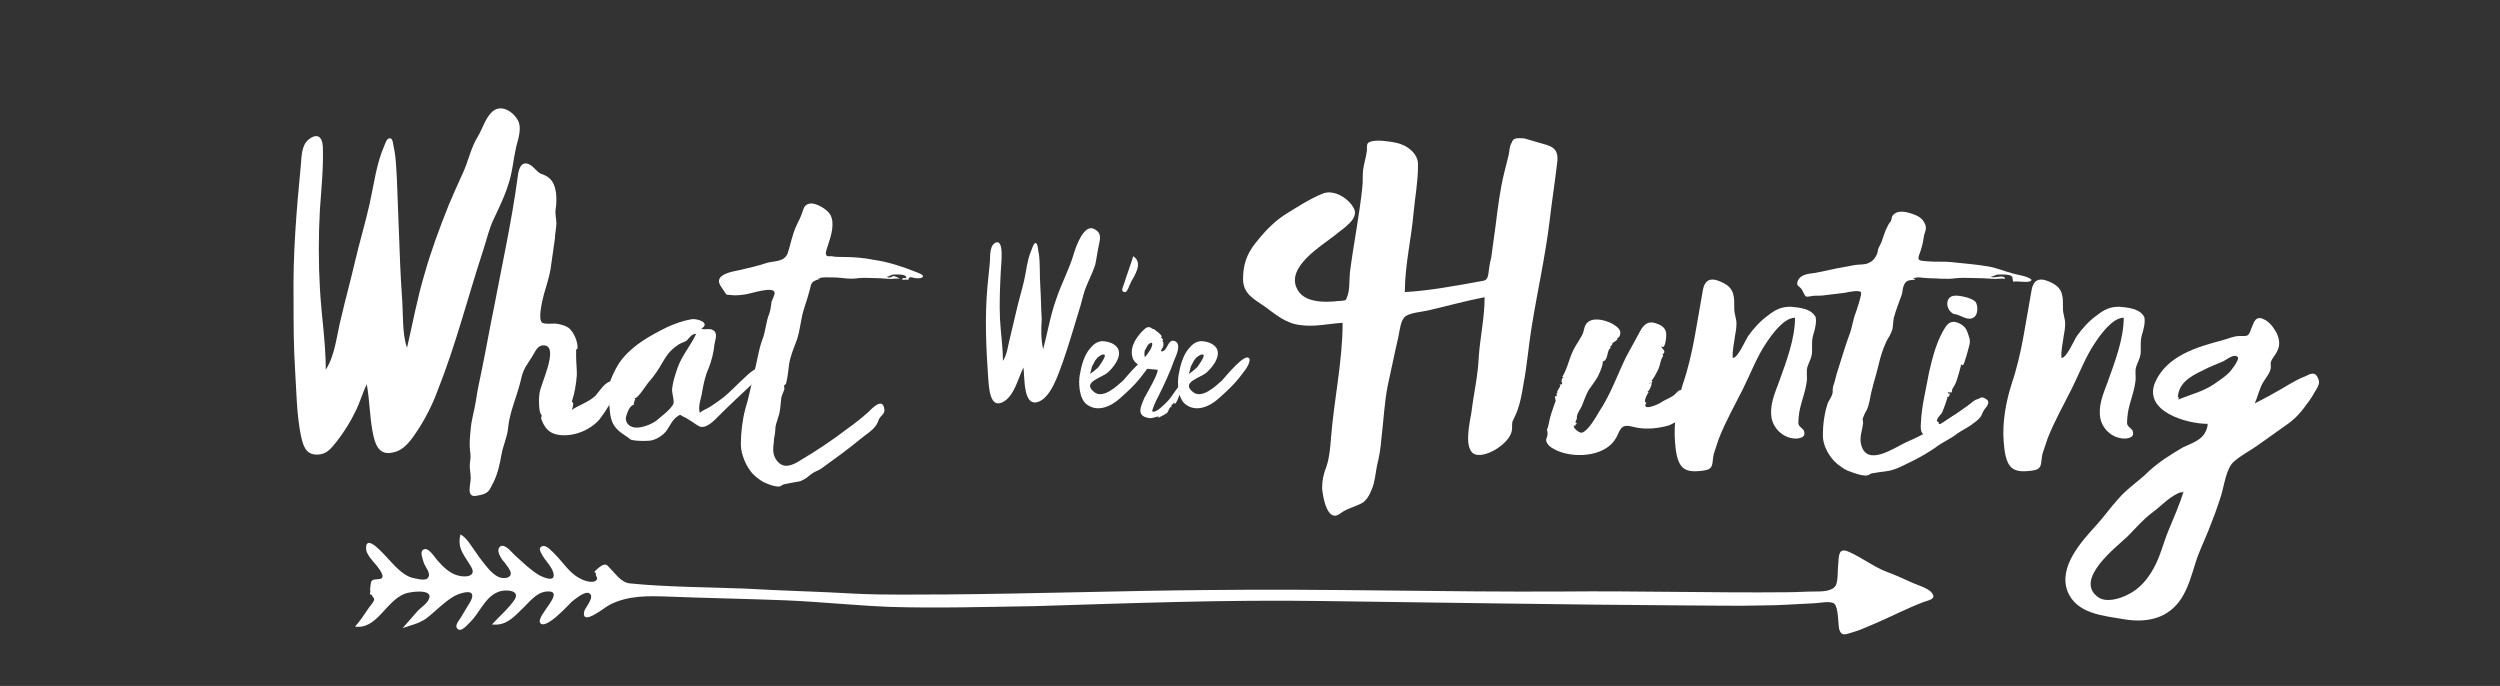 <?xml version="1.0" encoding="utf-8"?>
<!-- Generator: Adobe Illustrator 19.2.0, SVG Export Plug-In . SVG Version: 6.00 Build 0)  -->
<svg version="1.1" id="Layer_1" xmlns="http://www.w3.org/2000/svg" xmlns:xlink="http://www.w3.org/1999/xlink" x="0px" y="0px"
	 viewBox="0 0 341.5 93.7" style="enable-background:new 0 0 341.5 93.7;" xml:space="preserve">
<rect x="0" y="0" width="341.5" height="93.7" fill="#333333" stroke="none"/>
<style type="text/css">
	.st0{enable-background:new    ;}
	.st1{fill:#FFFFFF;}
</style>
<g class="st0">
	<path class="st1" d="M55.6,47.5c0.8-3.4,1.4-6.8,2.4-10.1c0.9-3.2,2.1-6.4,3.3-9.4c0.6-1.4,1.2-2.8,1.9-4.3
		c0.8-1.7,1.1-3.5,2.1-5.1c0.6-1,1-2.4,1.8-3.2c1.1-1.2,2.7-0.4,3.5,0.8c0.8,1.1,0.2,2.7-0.1,3.9c-0.4,1.8-0.5,3.5-1.1,5.2
		c-0.5,1.6-1.2,3-1.9,4.5c-0.7,1.4-1,2.9-1.5,4.4c-2.1,6.4-3.7,12.8-6.2,19.1c-0.7,1.9-1.6,3.7-2.7,5.4c-0.8,1.2-1.8,2.8-3.4,3.1
		c-2,0.5-2.5-1.2-2.8-2.8c-0.4-2.1-0.4-4.3-0.8-6.5c-0.6,1.2-0.9,2.4-1.5,3.6c-0.7,1.5-1.6,2.9-2.6,4.2c-0.8,1-1.4,1.8-2.7,1.8
		c-1.6,0-1.9-1.3-2.2-2.6c-0.6-3-0.6-6.1-0.8-9.1c-0.2-3.2-0.2-6.3-0.2-9.5c-0.1-6.2,0.4-12.2,1-18.4c0.1-1.2,0.1-2.6,1-3.4
		c1.1-0.9,1.9-0.6,2,0.9c0.1,2.8-0.2,5.8-0.4,8.6c-0.2,3.6-0.2,7.3,0,10.8c0.2,3.7,0.8,7.4,0.8,11.1c1.3-2,1.5-4.8,2.1-7.1
		c0.6-2.6,1.3-5.1,1.9-7.7c0.6-2.6,1.4-5.2,2-7.9c0.6-2.7,0.9-5.4,2-7.9c0.1-0.2,0.3-1,0.7-1c0.5-0.1,0.5,0.9,0.6,1.3
		c0.3,1.3,0.3,2.6,0.4,3.9c0.1,2.6,0.2,5.2,0.3,7.8c0.1,2.8,0.2,5.6,0.4,8.5C55.1,42.7,54.9,45.6,55.6,47.5z"/>
	<path class="st1" d="M78.1,54.9c0.4,0,0.1,0.9,0,1.1c1-0.7,2.2-1,3.2-1.9c0.5-0.5,1.4-2.1,2.3-2c1.9,0.3-1.3,4.7-1.8,5.3
		c-1.3,1.4-3.5,2.3-5.5,2c-1.4-0.2-2-1.1-2.4-2.3c0,0,0.1-0.2,0.1-0.3c-0.1-0.3-0.2-0.2-0.3-0.8c-0.1-0.8-0.1-1.6,0-2.3
		c0.1-1.1,2.6-6.1,0.8-6.5c-1.1-0.2-1.4,0.9-1.8,1.5c-0.3,0.5-0.6,0.9-0.9,1.4c-0.4,0.7-0.5,1.2-0.7,2c-0.5,2.1-1.5,4.2-1.7,6.4
		c-0.1,1.2-0.7,2.4-0.9,3.6c-0.2,1.2-0.5,2.6-1.1,3.8c-0.2,0.3-0.4,0.9-0.7,1.2c-0.4,0.4-0.9,0.5-1.5,0.6c-1.6,0.4-0.9-1.5-0.9-2.4
		c0-0.7-0.2-1.3-0.1-2.1c0.1-0.6,0.1-1.1,0-1.7c-0.1-0.9,0-1.9,0.1-2.9c0.1-1.3,0.5-2.5,0.7-3.8c0.2-1.4,0.5-2.8,0.8-4.2
		c0.6-2.9,1.1-5.8,1.7-8.7c1.1-5.8,2.4-11.7,3.2-17.6c0.1-1,0.4-2.5,1.7-1.8c0.5,0.3,0.9,0.9,1.4,1.2c0.5,0.2,0.9,0.3,1.3,0.7
		c1,0.9,1,2.9,0.8,4.2c-0.1,0.7,0.1,1.2,0.1,1.9c0,0.7-0.2,1.4-0.2,2.1c-0.2,1.4-0.4,2.8-0.6,4.2c-0.2,1.2-0.6,2.3-0.9,3.4
		c-0.2,0.8-0.9,3.5-0.2,3.9c0.4,0.2,1.3,0.1,1.8,0.1c0.6,0.1,1.2,0.2,1.8,0.6c0.7,0.6,1.2,1.8,1.2,2.7c0,0.2-0.2,0.2-0.2,0.3
		c0,0.3,0,0.6,0,0.9c0,0.8,0.1,1.6,0.1,2.5C78.7,52.5,78.5,53.7,78.1,54.9C78.1,54.9,78.1,54.8,78.1,54.9z"/>
	<path class="st1" d="M86,59.9c-0.9-0.6-1.8-1.1-2.3-2.1c-0.4-0.9-0.4-1.8-0.5-2.8c-0.1-1-0.2-1.8,0.1-2.8c0.4-1.1,1.1-2.5,1.8-3.3
		c1.6-1.9,3.8-3.1,6-4.2c1.1-0.5,2.2-0.9,3.4-1.1c0.8-0.1,2.6,0.5,1.3,1.3c0.5,0.2,1.2-0.1,1.6,0.2c0.7,0.4,0.3,1.3,0.2,1.9
		c-0.1,1.1-0.4,2.3-0.8,3.3c-0.5,1.1-0.7,2.2-0.9,3.3c-0.1,0.8-0.6,1.9-0.3,2.8c0.4-0.4,1.1-0.6,1.5-0.9c0.6-0.4,1.2-0.8,1.7-1.2
		c1-0.8,1.9-1.8,2.9-2.7c0.5-0.5,1.7-1.6,2.3-1.3c0.9,0.5-0.8,1.8-1.3,2.2c-1.5,1.4-3,2.8-4.5,4.3c-0.5,0.5-1.6,1.7-2.5,1.5
		c-0.4-0.1-1.1-0.7-1.5-0.9c-0.3-0.2-0.6-0.4-0.9-0.5c-0.5-0.3-0.3-0.3-0.8,0c-0.7,0.5-1,1.3-1.5,2c-0.4,0.5-1.1,1-1.8,1.2
		C88.9,60.3,86,60.3,86,59.9C85.8,59.8,86,60,86,59.9z M86.6,55.3c-0.6,0-1,1.3-1.1,1.7c-0.1,0.8,0.5,1.3,1.2,1.4
		c0.9,0.1,2.2-0.4,2.9-0.9c0.6-0.5,2.2-1.7,2.4-2.4c0.1-0.5-0.2-1.3-0.2-1.9c0.1-1,0.4-1.9,0.7-2.8c0.6-1.8,1.8-3.1,2.6-4.8
		c-0.7,0-0.9,0.6-1.4,1c-0.2,0.1-0.5,0.2-0.7,0.3c-0.2,0.1-0.4,0.2-0.5,0.3c-1,0.7-1.4,1.3-2,2.3c-0.5,0.9-1.1,1.8-1.8,2.6
		c-0.4,0.4-1.5,2.3-2,2.3c0,0.3,0.2-0.2,0,0.3C86.7,54.7,86.5,55.2,86.6,55.3C86.5,55.3,86.5,55.2,86.6,55.3z"/>
	<path class="st1" d="M106.8,66.3c-0.5,0.5-2.2-0.3-2.6-0.5c-0.5-0.3-1-0.7-1.4-1.1c-0.9-1-1.6-2.7-1.6-4c0-1.5,0.2-3.3,0.6-4.8
		c0.5-1.6,0.8-3.3,1.2-4.9c0.4-1.5,0.6-3.1,1.1-4.5c0.5-1.2,0.5-2.5,1-3.7c0.2-0.6,0.2-1,0.3-1.6c0.1-0.3,0.5-1,0.4-1.3
		c-0.3-0.8-3.2,0.2-3.9,0.3c-0.7,0.1-1.4,0.2-2.1,0.1c-0.6-0.1-0.5,0.1-0.8-0.4c-0.2-0.3-0.4-0.6-0.6-0.9c-0.9-1.5,1.6-1.9,2.6-2.1
		c1.3-0.3,2.6-0.6,3.8-1c1.1-0.3,2.3-0.1,2.8-1.3c0.4-1.2,0.6-2.5,1.2-3.8c0.3-0.6,0.6-1.2,0.8-1.8c0.2-0.6,0.3-1.1,1.1-1.2
		c0.8-0.1,2.3,0.8,2.7,1.5c0.7,1.2,0.1,3-0.3,4.2c-0.1,0.3-0.3,0.9-0.3,1.1c0.1,0.5,0.2,0.4,0.8,0.4c0.5,0.1,0.9,0.1,1.4,0.1
		c1.5,0,2.9,0.1,4.4,0.4c2.1,0.3,4.1,1,6.1,1.8c1,0.4,0.6,0.8-0.4,0.7c-0.3,0-1-0.4-1,0.2c-0.3,0-0.6,0-0.9,0
		c0.1-0.3,0.3-0.2,0.6-0.2c0.1-0.6-1.2-0.5-1.7-0.5c-0.4,0-0.6,0.3-1,0.3c0.3,0.2,0.7,0.1,0.9-0.1c0.2,0,0.9,0.3,0.9,0.4
		c-0.2-0.1-0.9,0-1.2,0c-0.6,0-1.2-0.1-1.8-0.1c-0.9,0-1.8-0.1-2.7,0c-1.2,0.2-2.2-0.1-3.3-0.1c-0.5,0-1.9-0.1-2.2,0.2
		c0.1,0,0.2,0,0.3-0.1c0,0,0,0.1,0,0.1c-1.4,0.4-1.1,0.6-1.5,1.9c-0.3,1.2-0.8,2.3-1,3.5c-0.2,1-0.3,1.8-0.6,2.8
		c-0.4,1.1-0.9,2.2-1.1,3.4c-0.1,0.8-0.2,1.8-0.4,2.6c0,0.2-0.3,0.3-0.3,0.4c0,0.2,0.1,0.4,0,0.6c-0.2,0.5-0.4,0.9-0.4,1.3
		c-0.1,0.8-0.1,1.6-0.4,2.4c-0.2,0.7-0.4,1.1-0.4,1.8c0,0.5-0.2,1-0.2,1.6c-0.1,0.9-0.2,1.7,0.4,2.5c0.9,1.2,2.1,0.7,3.2,0
		c2.2-1.3,4.3-2.7,6.4-4.3c1-0.7,2-1.5,2.9-2.3c0.5-0.5,2-2.1,2.2-0.4c0.1,0.6-0.4,0.8-0.7,1.3c-0.2,0.4-0.2,0.6-0.5,1
		c-0.5,0.7-1.4,1.2-2.1,1.8c-1.7,1.4-3.5,2.7-5.3,4c-0.4,0.3-0.9,0.4-1.3,0.7c-0.5,0.4-0.8,0.7-1.5,1
		C109.3,65.8,106.8,66.1,106.8,66.3C106.8,66.3,106.8,66.2,106.8,66.3z"/>
</g>
<g class="st0">
	<path class="st1" d="M142.5,47.7c0.6-2.3,1-4.7,1.8-6.9c0.7-2.1,1.8-4.1,2.4-6.2c0.3-1,1.4-4.1,2.8-3.3c1,0.5,0.8,1.3,0.6,2.2
		c-0.2,0.9-0.3,1.8-0.5,2.7c-0.4,1.2-1,2.3-1.4,3.4c-0.3,0.9-0.5,1.9-0.8,2.8c-0.7,2.3-1.4,4.7-2.2,7c-0.6,1.6-1.6,4.9-3.4,5.5
		c-2.1,0.7-1.8-3.5-2-4.7c-0.7,1.4-1.2,3.7-2.6,4.6c-2,1.3-2.1-1.9-2.2-3c-0.3-4.2-0.5-8.6-0.1-12.8c0.1-1,0.2-2,0.3-3
		c0.1-0.8-0.1-2.3,0.7-2.8c1.4-0.8,0.8,3.2,0.8,4c-0.1,2.1-0.2,4.2-0.1,6.4c0.1,1.9,0.4,3.8,0.4,5.7c0.6-0.9,0.7-2.2,1-3.3
		c0.3-1.3,0.6-2.5,0.9-3.8c0.3-1.3,0.7-2.6,1-3.9c0.3-1.3,0.4-2.7,0.9-3.9c0.1-0.2,0.4-1.3,0.7-1.2c0.3,0.1,0.3,1.2,0.4,1.4
		c0.2,1.4,0.1,2.9,0.2,4.4c0.1,1.5,0.1,3.1,0.2,4.6C142.2,44.9,142.2,46.5,142.5,47.7z"/>
</g>
<g class="st0">
	<path class="st1" d="M157.2,49.1c0,0.9-1,1.9-1.5,2.6c-0.8,1-1.8,1.9-2.7,2.7c-1.2,1.1-3.1,2-4.6,0.8c-1-0.8-1.1-2.9-0.9-4
		c0.2-1.2,0.6-2.7,1.4-3.6c0.5-0.6,0.9-0.9,1.6-1c0.8,0,1.8,0.3,2.2,1c0.6,1.1-0.6,2.6-1.4,3.3c-0.8,0.7-3.5,1.3-1.9,2.6
		c1.2,1.1,3.1-0.7,4-1.5C153.8,51.6,156.8,47.8,157.2,49.1C157.2,49.1,157.2,49,157.2,49.1z M148.9,51c0,0.2,1.1-0.8,1.1-0.8
		c0.1-0.1,1.1-1.5,0.9-1.7c-0.2-0.3-1,0.3-1.1,0.5c-0.3,0.3-0.4,0.7-0.6,1C149.1,50.2,149,50.9,148.9,51
		C148.9,51.1,148.9,51,148.9,51z"/>
</g>
<g class="st0">
	<path class="st1" d="M154.4,38.7c-0.1,0.2-0.4,1.2-0.7,1.2c-0.7,0-0.3-0.7-0.2-1c0.4-1.3,0.9-2.6,1.3-3.9
		C156.2,35.9,155,37.6,154.4,38.7C154.1,39.5,155.1,37.2,154.4,38.7z"/>
</g>
<g class="st0">
	<path class="st1" d="M157.7,45c0.3,0.3,0.9,0.6,1,1c0,0.1-0.1,0-0.1,0c0,0.1,0,0.1,0,0.2c0,0,0,0,0.1-0.1c0,0.1,0.1,0.3,0.2,0.2
		c-0.1,0.3-0.1,0.2-0.1,0.2c0,0.1,0,0.2,0.1,0.2c0,0.3,0.1,0.6-0.1,0.7c0.1,0.1,0,0,0.1,0.1c-0.2,0-0.2,0.2-0.3,0.4
		c0.1,0.2,0.1,0.1,0.1,0.1c0.8,0,0.8-1.8,1.8-1.4c0.9,0.4,0.2,1.9-0.1,2.6c-0.6,1.7-1.4,3.4-2.2,5c-0.2,0.3-0.9,1.9-0.8,2
		c0.5,0.3,1.8-1.1,2.1-1.4c0.7-0.7,1.5-2.4,2.4-2.7c0,0-0.1,0.9-0.2,1.1c-0.2,0.3-0.4,0.5-0.6,0.8c-0.1,0.2-0.4,1.2-0.7,1.2
		c0-0.1,0-0.1,0.1-0.1c0-0.3-0.5,0.3-0.5,0.3c0,0,0,0.2,0,0.3c0,0,0-0.1-0.1-0.1c-0.2,0.1-0.4,0.9-0.6,0.9c0,0,0-0.1-0.1-0.1
		c0,0.1,0,0.1,0.1,0.1c-0.3,0.2-0.8,0.4-1.1,0.6c0-0.1,0-0.1,0.1-0.1c0,0,0-0.1,0-0.1c-0.5,0-0.8,0.3-1.4,0.2
		c-1.7-0.3-1.1-1.5-0.6-2.7c0.2-0.4,2.1-3.6,1.8-3.9c0,0-1.6-0.1-1.8-0.2c-0.4-0.2-0.9-0.5-1.2-0.8c-0.4-0.4-0.5-0.9-0.5-1.4
		c0-1.2,0.9-2.4,1.8-3.2c0.1,0.1-0.3,0.3-0.2,0.3c0.2-0.5,0.8-0.7,1.2-0.3 M157.4,47c0-0.4-0.4,0-0.4-0.1c0,0,0,0,0,0.1
		c0,0-0.2,0.1-0.1,0c-0.1,0-0.4,0.8-0.5,0.8c-0.1,0.4-0.1,0.7,0,1C156.8,48.3,157.4,47.5,157.4,47z M157.6,55.1
		C157.7,55.1,157.7,55.1,157.6,55.1L157.6,55.1z M157.7,55.6C157.7,55.6,157.7,55.7,157.7,55.6C157.7,55.6,157.7,55.6,157.7,55.6z
		 M158.1,54.4C158.1,54.5,158.1,54.5,158.1,54.4L158.1,54.4z M158.2,54.1C158.1,53.9,158.2,54.1,158.2,54.1
		C158.2,54.1,158.2,54.2,158.2,54.1z M158.2,45.3C158.2,45.3,158.2,45.4,158.2,45.3L158.2,45.3z M158.7,52.9
		C158.8,52.9,158.9,52.9,158.7,52.9L158.7,52.9z M159,46.9C159,47,159,46.9,159,46.9L159,46.9z"/>
</g>
<g class="st0">
	<path class="st1" d="M170.7,49.1c0,0.9-1,1.9-1.5,2.6c-0.8,1-1.8,1.9-2.7,2.7c-1.2,1.1-3.1,2-4.6,0.8c-1-0.8-1.1-2.9-0.9-4
		c0.2-1.2,0.6-2.7,1.4-3.6c0.5-0.6,0.9-0.9,1.6-1c0.8,0,1.8,0.3,2.2,1c0.6,1.1-0.6,2.6-1.4,3.3c-0.8,0.7-3.5,1.3-1.9,2.6
		c1.2,1.1,3.1-0.7,4-1.5C167.3,51.6,170.3,47.8,170.7,49.1C170.7,49.1,170.7,49,170.7,49.1z M162.4,51c0,0.2,1.1-0.8,1.1-0.8
		c0.1-0.1,1.1-1.5,0.9-1.7c-0.2-0.3-1,0.3-1.1,0.5c-0.3,0.3-0.4,0.7-0.6,1C162.6,50.2,162.5,50.9,162.4,51
		C162.4,51.1,162.4,51,162.4,51z"/>
</g>
<g class="st0">
	<path class="st1" d="M208.2,18.9c1,0.3,2.1,0.6,3.1,0.9c1.3,0.4,1.6,1.2,1.4,2.5c-0.3,2.6-0.7,5.1-1,7.7c-0.6,5-1.7,9.8-2.5,14.8
		c-0.4,2.5-0.6,5.1-1.1,7.7c-0.2,1.2-0.4,2.4-0.8,3.5c-0.2,0.6-0.5,1.1-0.7,1.6c-0.1,0.4,0,0.9-0.1,1.3c-0.3,1.6-3.3,3.6-4.9,3.2
		c-1.8-0.5-0.8-4.5-0.6-5.8c0.3-2.5,0.9-5,1-7.6c0.2-2.7,0.8-5.4,0.8-8.1c-2.6,0.5-5.1,1.2-7.7,1.8c-0.8,0.2-2.4,0.3-3.1,0.8
		c-0.7,0.5-0.8,2-1,2.9c-0.5,2.1-0.9,4.2-1.4,6.4c-0.5,2.4-0.6,5-0.9,7.4c-0.1,1.3-0.3,2.5-0.6,3.7c-0.2,1-0.3,2.3-0.7,3.2
		c-0.3,0.8-0.8,1.7-1.5,2c-1,0.5-2,0.7-2.9,1.4c-1.7,1.2-2.3-2.3-2.4-3.5c0-1.1,0.2-2,0.6-3c0.4-1.2,0.5-2.5,0.6-3.7
		c0.4-5.3,1.6-10.6,1.6-15.9c-1.9,0.1-3.8,0.6-5.8,0.3c-1.9-0.2-3.3-1.4-4.8-2.5c-1.6-1.1-3-1.8-3-3.8c0-1.9,0.5-3.4,1.7-4.9
		c1.1-1.4,2.4-2.8,3.9-3.8c1.6-1,3.6-2.3,5.4-3c1.5-0.5,3.4,0.7,4.1,2c0.9,1.5-1.6,2.9-2.5,3.7c-1.9,1.5-6.8,4.4-5.2,7.4
		c0.8,1.6,3,1.8,4.6,1.7c0.5,0,0.9-0.1,1.4-0.1c0.7-0.1,0.6,0,0.8-0.5c0.4-0.9,0.3-2.4,0.4-3.4c0.5-3.9,1.3-7.8,1.7-11.7
		c0.1-0.8,0-1.5,0.1-2.3c0.1-0.8,0.4-1.7,0.5-2.5c0.1-0.8-0.2-1.2,0.7-1.4c0.9-0.2,2.3,0,3.3,0.2c1.5,0.3,3.1,1.5,3,3.1
		c0,2.2-0.4,4.3-0.6,6.4c-0.3,3.6-1.2,7.2-1.2,10.9c3.4-0.2,6.6-0.8,9.9-1.4c0.9-0.2,1.3,0,1.5-1c0.1-0.8,0.2-1.6,0.4-2.3
		c0.2-1.5,0.4-3,0.6-4.4c0.3-2.4,0.6-4.9,1.2-7.3c0.2-0.8,0.4-1.6,0.6-2.4c0.1-0.5,0.1-1.2,0.4-1.6
		C206.7,18.7,207.5,18.9,208.2,18.9z"/>
	<path class="st1" d="M227.2,48.6c0.1-0.2-0.3,0.5-0.3,0.6c-0.1,0.3-0.2,0.9-0.4,1.3c-0.2,0.4-0.6,1.2-0.9,1.5c0.3,0.2,0,0,0,0.4
		c-0.1-0.1-0.3-0.2-0.3,0c0.7-0.4,0,0.9-0.1,1c-0.1,0-0.2,0.2-0.2,0c0,0.1,0.1,0.1,0.2,0.2c-0.2,0.2-0.8,1.4-0.3,1.4
		c-0.8,1.3,1.8,0.2,2.1-0.1c0.5-0.3,1-0.5,1.5-0.8c0.6-0.4,0.8-1.1,1.5-0.7c0,0,0.2,0.3,0.2,0.3c0.2,0.2,0.5,0.3,0.6,0.5
		c0.1,0.1,0.6,0.5,0.4,0.5c0,0.1-0.1,0,0,0c0,0.1-0.3,1.1-0.4,1.2c-0.2,0-1,0.6-1,0.9c0.2-0.2,0.1,0.1,0.1,0.1
		c-0.1,0.1-0.3,0.1-0.2,0.3c-0.4,0.2-1.2,0.7-1.7,0.9c-1.4,0.4-3,0.6-4.5,0.3c-0.5-0.1-1.3-0.4-1.8-0.1c-0.5,0.3-0.7,1.2-1,1.6
		c-1.5,2.6-6.1,2.8-8.5,1.4c-0.4-0.2-1-0.7-1-1.2c0-0.2,0.2-0.5,0.2-0.8c0-0.2,0-0.4-0.1-0.6c0.1,0,0.4-1.4,0.4-1.5l0.2-0.7
		c0,0,0.6-1.8,0.6-1.7c0-0.2-0.1-0.4-0.1-0.7c0.3,0.2,0.3-0.3,0.2-0.4c0.1,0,0.2,0,0.2,0c-0.4-0.2,0.7-1.1,0.2-1.1
		c0.2-0.2,0.4,0.1,0.4-0.4c-0.1,0.3-0.2-0.5,0.2-0.7c-0.1,0-0.1,0-0.2,0c0.8-1.3,1-2.9,1.8-4.2c0.3-0.5,0.7-1.1,1-1.7
		c0.2-0.5,0.2-1.1,0.6-1.5c0.8-0.8,2.3-0.4,3.2,0c0.4,0.2,1.1,0.6,1.3,1.1c0.1,0.3,0,1-0.5,1c0.6,0-0.7,0.8-0.5,0.6
		c-0.1,0.2,0,0.3-0.4,0.6c0,0,0.1,0.1,0.2,0.1c-0.7,0.2-0.3,1.7-1.2,1.9c0.2,0.2-0.5,1.9-0.8,2.3c-0.3,0.5-0.7,1-1.1,1.6
		c-0.4,0.7-0.6,1.4-0.9,2.1c-0.2,0.5-0.6,0.9-0.7,1.5c0,0.1,0,0.3,0,0.3c0,0-0.2,0.4-0.2,0.5c0.1,0.1,0.2,0.1,0.3,0
		c-0.4,0.3,0.1,0.1-0.3,0.3c0,0.1,0,0.1,0,0.2c-0.1,0-0.1-0.1-0.2-0.1c-0.2,0.3,0.7,1.1,1.1,1c0.8-0.2,1.9-2.1,2.3-2.8
		c1.6-2.4,2.5-5,3.7-7.5c0.6-1.1,1.2-2.2,1.8-3.3c0.5-1,1.1-1.8,2.4-1.3c0.9,0.3,1.4,0.8,1.3,1.8c0,0.3-0.2,1.8-0.6,1.3
		c-0.2,0.3,0.8,0.6,0.1,1.1 M213.8,51.6C213.9,51.5,213.8,51.6,213.8,51.6L213.8,51.6z M217,54.3L217,54.3 M224.6,53.4
		C224.6,53.4,224.7,53.2,224.6,53.4L224.6,53.4z M225.2,59C225.3,58.8,225.3,58.9,225.2,59C225.2,58.9,225.2,59,225.2,59z"/>
	<path class="st1" d="M248,43.3c0.2,0.6-0.1,1.8-0.3,2.4c-0.3,1-0.1,1.7-0.2,2.7c-0.1,0.6-0.4,1.1-0.6,1.7c-0.2,0.7,0,1.3-0.1,2
		c-0.2,1.7-1,3.3-1.1,4.9c0,0.2-0.1,0.8,0,1c0.1,0.3,0.5,0.5,0.7,0.8c0.3,0.8-0.2,1-0.9,1.1c-1.7,0.1-3.2-1.2-3.5-2.8
		c-0.3-1.7,0.4-3.3,1-4.9c1-2.8,2.2-5.9,2.2-8.8c-1.5,0-3.1,2.2-3.9,3.4c-1.3,1.9-2.2,4.3-3.2,6.3c-1.1,2.2-2.4,4.5-3.3,6.8
		c-0.2,0.6-0.5,1.5-0.7,2.1c-0.3,1.4,0.1,2.1-1.5,2.3c-0.9,0.1-2,0.2-2.7-0.4c-0.9-0.8-1-2.5-1.1-3.6c-0.2-2.6,0.3-5.4,1.1-7.9
		c1.4-4.1,1.9-8.4,2.7-12.7c0.3-1.8,1.4-1.8,2.9-1c1.5,0.8,1.4,2,1.4,3.5c0,0.7,0.3,1.3,0.3,2c0,0.6-0.1,1.2-0.2,1.7
		c-0.1,0.9-0.4,2-0.3,3c0.7,0,1.7-2.4,2.1-3c0.7-1,1.7-2.1,2.7-2.8c1-0.8,1.8-1.2,3.1-1.2C245.6,42,247.4,42.1,248,43.3
		C248.1,43.4,247.8,42.9,248,43.3z"/>
	<path class="st1" d="M274.9,38c0.1-0.6-1.5-0.5-1.9-0.5c-0.4,0-0.7,0.3-1.1,0.3c0.5,0.3,1.9-0.4,2,0.3c-0.3-0.1-1,0-1.3,0
		c-0.7,0-1.4-0.1-2.1-0.1c-1.1,0-2.2-0.1-3.3,0c-1.3,0.2-2.6,0-3.8,0c-0.7,0-1.6-0.3-2.1,0.1c0.1,0,0.2,0,0.3,0c0,0,0,0.1,0,0.1
		c-0.7,0.1-1.2,0-1.5,0.7c-0.2,0.4-0.2,0.9-0.3,1.3c-0.4,1.1-0.8,2.1-1.1,3.2c-0.1,0.5-0.1,1.1-0.2,1.6c-0.2,0.6-0.5,1.1-0.8,1.6
		c-0.5,1.1-0.8,2-1.1,3.3c-0.4,1.7-0.9,3-1.2,4.8c-0.1,0.4-0.2,0.9-0.4,1.3c-0.1,0.2-0.3,0.5-0.4,0.8c-0.3,0.7-0.1,0.4-0.1,1
		c-0.1,0.9-0.5,1.9-0.3,2.8c0.7,3.3,4.5,0.6,6.2-0.2c2.4-1,4.6-2.4,6.7-3.8c0.9-0.6,1.8-1.3,2.8-1.9c0.4-0.2,0.7-0.6,1.2-0.3
		c0.9,0.4,0.4,1,0,1.5c-0.3,0.4-0.3,0.7-0.6,1.1c-0.3,0.4-0.9,0.8-1.3,1.1c-0.6,0.4-1.2,0.7-1.8,1.1c-1,0.8-2.1,1.2-3.1,2
		c-0.9,0.6-1.9,1.2-2.9,1.7c-1.1,0.5-2,1.1-3.3,1.4c-0.3,0.1-2.7,0.3-2.7,0.5c0,0,0-0.1,0,0c-0.6,0.5-2.4-0.3-3-0.5
		c-0.5-0.2-1-0.6-1.4-0.9c-1.1-0.9-2-2.5-2-3.9c0-1.4,0.2-3.1,0.7-4.5c0.2-0.4,0.5-0.8,0.6-1.2c0.1-0.3,0-0.6,0.1-1
		c0.3-0.8,0.4-1.6,0.7-2.4c0.5-1.5,0.9-3,1.5-4.6c0.4-1,0.5-2.1,0.9-3.1c0.1-0.3,0.9-2.6,0.7-2.8c-0.3-0.3-1.8,0-2.2,0.1
		c-0.8,0.1-1.7,0.2-2.5,0.3c-0.6,0.1-1.1,0.1-1.7,0.1c-0.2,0-0.9,0.2-1.1,0.1c-0.2-0.1-0.4-0.7-0.6-1c-0.4-0.5-0.8-0.4-0.5-1.2
		c0.4-0.8,1.4-0.9,2.2-1c1.3-0.2,2.7-0.6,4-0.8c0.5-0.1,1-0.2,1.6-0.3c0.6-0.1,1.4,0,1.9-0.3c0.5-0.2,0.9-0.7,1.1-1.2
		c0.1-0.2,0.1-0.6,0.2-0.8c0.1-0.2,0.3-0.6,0.4-0.8c0.2-0.6,0.4-1.2,0.6-1.7c0.1-0.2,0.3-0.6,0.4-0.8c0.1-0.1,0.2-0.3,0.3-0.4
		c0.1-0.2,0.1-0.6,0.2-0.7c0.7-1,2.2-0.5,3.2-0.1c0.5,0.2,1,0.6,1.2,1.1c0.4,0.7,0,1.2-0.1,1.8c-0.1,0.8-0.3,1.6-0.6,2.4
		c-0.4,1,0.1,0.9,1.1,1c1.1,0.1,2.2,0,3.2,0.1c1.7,0.2,3.4,0.3,5.1,0.6c1.2,0.2,2.3,0.7,3.5,1c0.7,0.2,1.8,0.3,2.4,0.8
		c0,0.6-2.1,0.1-2.5,0.3"/>
	<path class="st1" d="M264.6,57.6c0,0,0.2,0,0.2,0c0,0.7,0.6,0.2,1-0.1c0.6-0.4,1.1-0.8,1.4-0.9c0.6-0.3,1.3-0.8,1.9-1.4
		c0.3-0.3,1.3-1.2,1.5-0.2c-0.3,0.5-0.6,1.3-1.3,1.3c0,0.1,0,0.1,0,0.2c0,0,0.1-0.1,0.1,0c0,0,0,0.1,0,0.1c-0.5,0.1-1.1,0.9-1.4,1.3
		c-0.2,0.2-0.5,0.7-0.7,0.8c-0.2,0.1-0.4,0.1-0.5,0.2c-0.2,0.1-0.2,0.3-0.2,0.4c-0.8,0.6-1.7,0.5-2.7,0.4c-1.5-0.2-1.6-0.7-1.5-2
		c0.1-2.3,0.7-4.5,1.1-6.8c0.5-2.2,1.1-4.5,2.3-6.3c0.5-0.7,1.1-0.8,1.9-0.4c0.6,0.3,0.9,0.7,1.1,1.3c0.2,0.6,0.4,1,0.2,1.7
		c0,0-0.7,2.8-0.9,2.7s-0.2-0.2-0.2-0.1c0,0.1-0.5,1.9-0.7,2.4c-0.2,0.5-0.5,0.9-0.5,0.9l-0.1,0.5c0,0-0.3,0-0.4,0s-0.1-0.2-0.1,0
		s0.2,0.2,0.2,0.2l0.1-0.1l-0.2,0.5H266v0.1l0,0.1c0,0-0.5,1.6-0.8,2.1C264.9,56.8,264.5,57.3,264.6,57.6z M266.9,42.9
		c-1.1-0.5-1.3-2.3,0-2.5c0.7-0.1,2.6,0.3,3,0.9c0.3,0.5,0.3,1.6-0.2,2C268.8,44,267.7,42.9,266.9,42.9
		C266.6,42.7,267,42.9,266.9,42.9z M266.3,59.2c0-0.1,0-0.1,0-0.2c0,0-0.1,0-0.1,0C266.2,59,266.2,59.1,266.3,59.2
		C266.3,59.1,266.2,59.1,266.3,59.2z"/>
	<path class="st1" d="M292.9,43.3c0.2,0.6-0.1,1.8-0.3,2.4c-0.3,1-0.1,1.7-0.2,2.7c-0.1,0.6-0.4,1.1-0.6,1.7c-0.2,0.7,0,1.3-0.1,2
		c-0.2,1.7-1,3.3-1.1,4.9c0,0.2-0.1,0.8,0,1c0.1,0.3,0.5,0.5,0.7,0.8c0.3,0.8-0.2,1-0.9,1.1c-1.7,0.1-3.2-1.2-3.5-2.8
		c-0.3-1.7,0.4-3.3,1-4.9c1-2.8,2.2-5.9,2.2-8.8c-1.5,0-3.1,2.2-3.9,3.4c-1.3,1.9-2.2,4.3-3.2,6.3c-1.1,2.2-2.4,4.5-3.3,6.8
		c-0.2,0.6-0.5,1.5-0.7,2.1c-0.3,1.4,0.1,2.1-1.5,2.3c-0.9,0.1-2,0.2-2.7-0.4c-0.9-0.8-1-2.5-1.1-3.6c-0.2-2.6,0.3-5.4,1.1-7.9
		c1.4-4.1,1.9-8.4,2.7-12.7c0.3-1.8,1.4-1.8,2.9-1c1.5,0.8,1.4,2,1.4,3.5c0,0.7,0.3,1.3,0.3,2c0,0.6-0.1,1.2-0.2,1.7
		c-0.1,0.9-0.4,2-0.3,3c0.7,0,1.7-2.4,2.1-3c0.7-1,1.7-2.1,2.7-2.8c1-0.8,1.8-1.2,3.1-1.2C290.5,42,292.3,42.1,292.9,43.3
		C292.9,43.4,292.7,42.9,292.9,43.3z"/>
	<path class="st1" d="M301.6,57.9c-2.9,0-8.9-1.7-7.2-5.7c1.6-3.6,5.7-4.8,9.1-5.7c0.8-0.2,1.6-0.6,2.4-0.6c1.3,0,1.2,0.1,1.7-1.2
		c0.3-0.8,0.6-1.6,1.6-1.1c0.8,0.3,1.4,1.2,1.8,1.9c0.4,0.9,0.5,1.7,0,2.6c-0.2,0.4-0.5,0.7-0.7,1.1c-0.2,0.4-0.1,0.6-0.1,1
		c-0.1,0.8-0.7,1.4-1.1,2.1c-0.5,0.9-0.7,1.9-1.1,2.8c1.6-0.8,3.2-1.7,4.7-2.6c0.7-0.4,1.4-0.8,2.2-1.1c0.8-0.4,1.4-0.7,1.8,0.4
		c0.2,0.5,0,0.9-0.3,1.4c-0.4,0.7-0.8,1.4-1.3,2c-0.9,1.3-1.8,2.2-3,3c-1.3,0.9-2.5,1.8-3.8,2.7c-1,0.7-2.2,1.3-3.2,2.2
		c-1,0.9-1.3,3.3-1.7,4.6c-0.5,1.6-1.1,3.2-1.7,4.7c-0.6,1.5-1.3,2.9-1.8,4.5c-0.5,1.6-1,3.4-1.9,4.8c-1.8,2.8-4.7,3.4-7.8,2.9
		c-2.8-0.5-6.6-0.7-7.8-3.9c-1.2-3.3,1.9-6.7,3.9-8.9c1.1-1.2,2-2.5,3.1-3.7c1.2-1.4,2.8-2.4,4.1-3.7c1.4-1.3,3-2.3,4.7-3.3
		C300,60.3,301.3,59.9,301.6,57.9C301.5,57.9,301.5,58.3,301.6,57.9z M298.3,67.1c-1.8,0.5-2.9,1.9-4.4,3c-1.2,0.9-2.2,2.1-3.3,3.2
		c-1.6,1.5-7.2,5.8-4.1,8.2c1.1,0.9,3.1,0.3,4.2-0.3c1.5-0.7,2.7-2.1,3.5-3.6c0.9-1.6,1.3-3.4,2-5.1C296.9,70.8,297.7,69,298.3,67.1
		C297.4,67.4,298.3,67.3,298.3,67.1z M297.5,54.6c1.7-0.7,3.4-1.1,4.9-2.1c0.7-0.5,1.5-1,2.1-1.6c0.2-0.2,1.4-1.7,1.2-2.1
		c-0.5-0.6-1.6,0.4-2.1,0.6c-0.9,0.4-1.8,0.7-2.7,1.2C299.2,51.4,297.4,52.4,297.5,54.6C297.8,54.4,297.5,53.9,297.5,54.6z"/>
</g>
<g>
	<path class="st1" d="M51.8,79.1c-1,0.1-1.1,0-1.2,1c0,0.2-0.1,0.5,0,0.7c-0.1,0.3-0.1,0.4,0,0.4c0.1,0,0.1,0,0.2,0.1
		c0.1,0.3,0.3,0.3,0.3,0.6c0,0.3-0.5,0.8-0.7,1.1c-0.6,0.9-1.2,1.8-1.9,2.6c3,0.4,4.2-3.5,6.8-4.5c0.8-0.3,3.9-0.7,3.3,0.7
		c-0.2,0.6-1.1,1.2-1.5,1.6c-0.7,0.8-1.4,1.6-2.1,2.4c1.1-0.4,2.2-0.6,3.2-1.3c1.3-1,2.5-2.3,3.9-3.1c1-0.5,3.1-1.1,2.2,0.7
		c-0.4,0.7-0.8,1.3-1.2,2c-0.3,0.6-1.1,1.3-0.6,1.8c0.5,0.5,1.3-0.5,1.8-1c0.5-0.5,0.9-1.1,1.3-1.7c0.7-1,1.4-2,2.6-2.4
		c0.9-0.3,2.9-0.2,2.1,1.1c-0.8,1.2-2.1,2.3-3.1,3.4c1.8,0.2,2.8-0.8,4-2c1-0.9,2-2.4,3.5-2.5c2.8-0.2-1.6,3.4-0.9,4.3
		c0.7,1,3.8-2.4,4.3-2.9c0.5-0.4,1.7-1.4,2.3-1.2c1,0.4-0.4,1.9-0.6,2.5c-0.4,2.1,2.6-0.4,3.5-0.9c2.6-1.3,5.3-1.2,8.1-1.1
		c5.3,0.2,10.5,0.3,15.8,0.5c4.8,0.2,9.5,0.7,14.3,0.9c6.6,0.2,13.2,0,19.8-0.1c13.1-0.4,26.2-0.9,39.3-0.7
		c16.5,0.2,33,0.5,49.4,0.6c3.6,0,7.2,0.1,10.8,0c2.4,0,4.7-0.2,7.1-0.3c0.6,0,2.2-0.4,2.7,0.1c0.5,0.5,0.5,2.6,0.6,3.3
		c0.3,1.3,1,0.8,2.1,0.5c1-0.3,2-0.8,3-1.2c2.1-0.9,4.2-2,6.3-2.8c0.7-0.3,2-0.4,1.3-1.3c-0.5-0.7-2.1-1.1-2.9-1.5
		c-1.1-0.5-2.2-1-3.3-1.4c-1.8-0.7-3.3-1.9-5.1-2.7c-1.5-0.7-1.4,0.5-1.5,1.7c-0.1,0.8,0,2.1-0.3,2.8c-0.4,0.9-2,0.9-2.8,0.9
		c-1.3,0-2.6,0.1-3.9,0.1c-10.2,0.1-20.4-0.2-30.6-0.1c-16.2,0.1-32.4-0.4-48.6-0.2c-11.8,0.1-23.6,0.5-35.5,0.6
		c-4.2,0-8.4,0.1-12.5-0.1c-5.1-0.3-10.1-0.4-15.2-0.7c-5.2-0.2-10.5-0.2-15.6-0.7c-1.2-0.1-1.9-1.2-2.7-2c-0.5-0.5-0.5-0.7-1.1-0.5
		c-0.2,0.1-0.6,0.4-0.8,0.6c-0.7,0.7-0.1,0-0.1,0.7c0,0.3,0.3,0.4,0.1,0.7c-0.4,0.6-1.8,0.1-2.3-0.2c-1.4-0.7-2.3-2.2-3.4-3.3
		c-0.4-0.4-1.2-1.3-1.7-1.1c-0.6,0.2-0.3,0.7-0.1,1.1c0.4,0.8,1.4,1.7,1.6,2.6c0.3,1.3-1.3,0.6-1.9,0.3c-1.2-0.7-2.2-1.7-3.2-2.6
		c-0.5-0.4-1.4-1.7-2.1-1.4c-0.8,0.5,0.1,1.8,0.5,2.2c0.4,0.6,1.5,1.7,0.4,2.1c-1,0.3-1.8-0.4-2.4-1c-0.7-0.8-1.4-1.7-2-2.6
		c-0.6-0.8-1.1-1.8-2-2.3c-0.5,2,0.6,2.9,1.5,4.5c0.7,1.3-0.9,1.4-1.9,1.1c-1.1-0.3-2-1.2-2.7-2c-0.4-0.4-1.3-2-2-1.5
		c-0.5,0.3,0,1.4,0.1,1.8c0.2,0.6,1.1,1.5,0.5,2.1c-0.4,0.4-1.7,0-2.2-0.1C55,78.5,54,77.4,53,76.3c-0.5-0.5-3-3.5-3-1.4
		c0,0.8,0.9,1.7,1.4,2.3C51.7,77.6,52.9,79,51.8,79.1z"/>
</g>
</svg>
